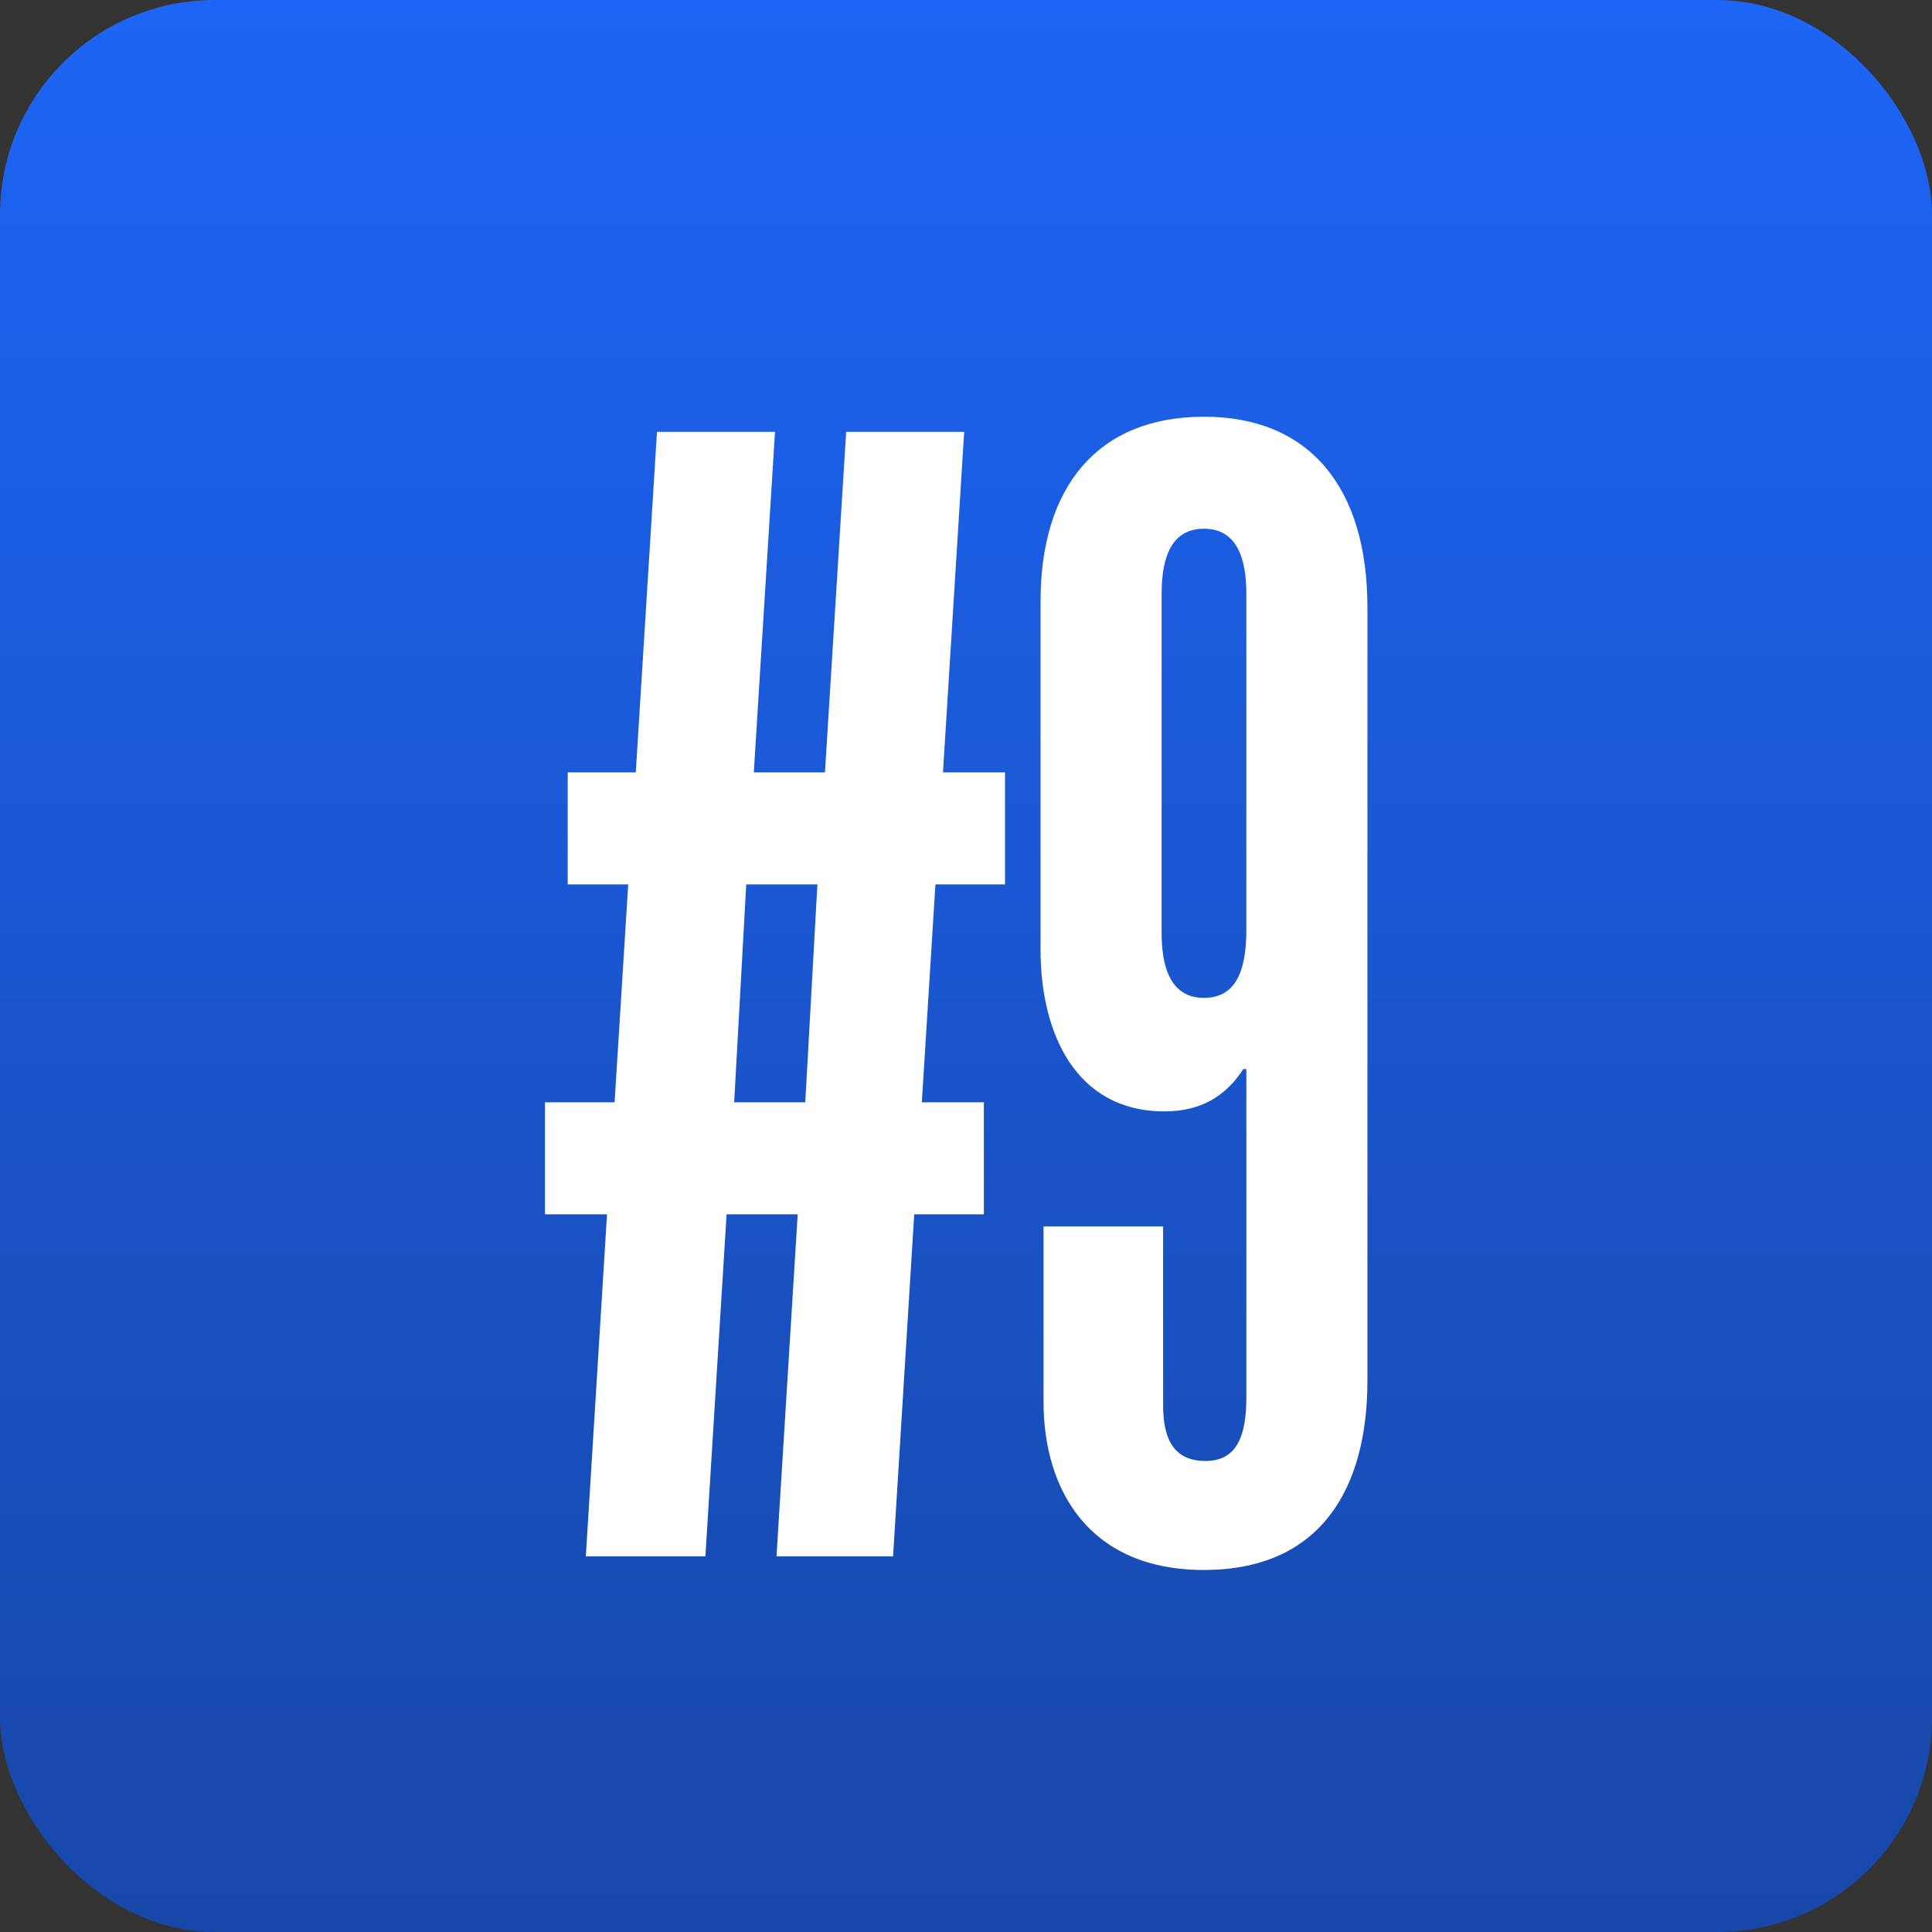 <?xml version="1.0" encoding="UTF-8"?> <svg xmlns="http://www.w3.org/2000/svg" width="36" height="36" viewBox="0 0 36 36" fill="none"><rect x="0" y="0" width="36" height="36" fill="#333333" stroke="none"/><rect width="36" height="36" rx="4" fill="url(#paint0_linear_6487_71)"></rect><path d="M18.727 14.392V16.479H17.43L17.177 20.54H18.333V22.627H17.035L16.641 29H14.469L14.864 22.627H13.539L13.144 29H10.916L11.311 22.627H10.155V20.54H11.452L11.706 16.479H10.578V14.392H11.847L12.242 8.047H14.441L14.046 14.392H15.372L15.767 8.047H17.966L17.571 14.392H18.727ZM13.68 20.54H15.005L15.231 16.479H13.905L13.68 20.54ZM22.434 7.765C24.408 7.765 25.48 9.091 25.48 11.319V25.729C25.48 27.703 24.634 29.254 22.434 29.254C20.291 29.254 19.445 27.759 19.445 26.124V22.852H21.673V26.18C21.673 26.772 21.842 27.223 22.463 27.223C23.055 27.223 23.224 26.744 23.224 26.039V19.92H23.168C22.857 20.399 22.406 20.709 21.701 20.709C20.037 20.709 19.389 19.243 19.389 17.692V11.206C19.389 9.063 20.46 7.765 22.434 7.765ZM22.434 9.852C21.842 9.852 21.645 10.36 21.645 11.065V17.382C21.645 17.974 21.786 18.594 22.434 18.594C22.998 18.594 23.224 18.143 23.224 17.325V11.065C23.224 10.416 23.055 9.852 22.434 9.852Z" fill="white"></path><defs><linearGradient id="paint0_linear_6487_71" x1="18" y1="0" x2="18" y2="36" gradientUnits="userSpaceOnUse"><stop stop-color="#1D65F6"></stop><stop offset="1" stop-color="#1747A8"></stop></linearGradient></defs></svg> 